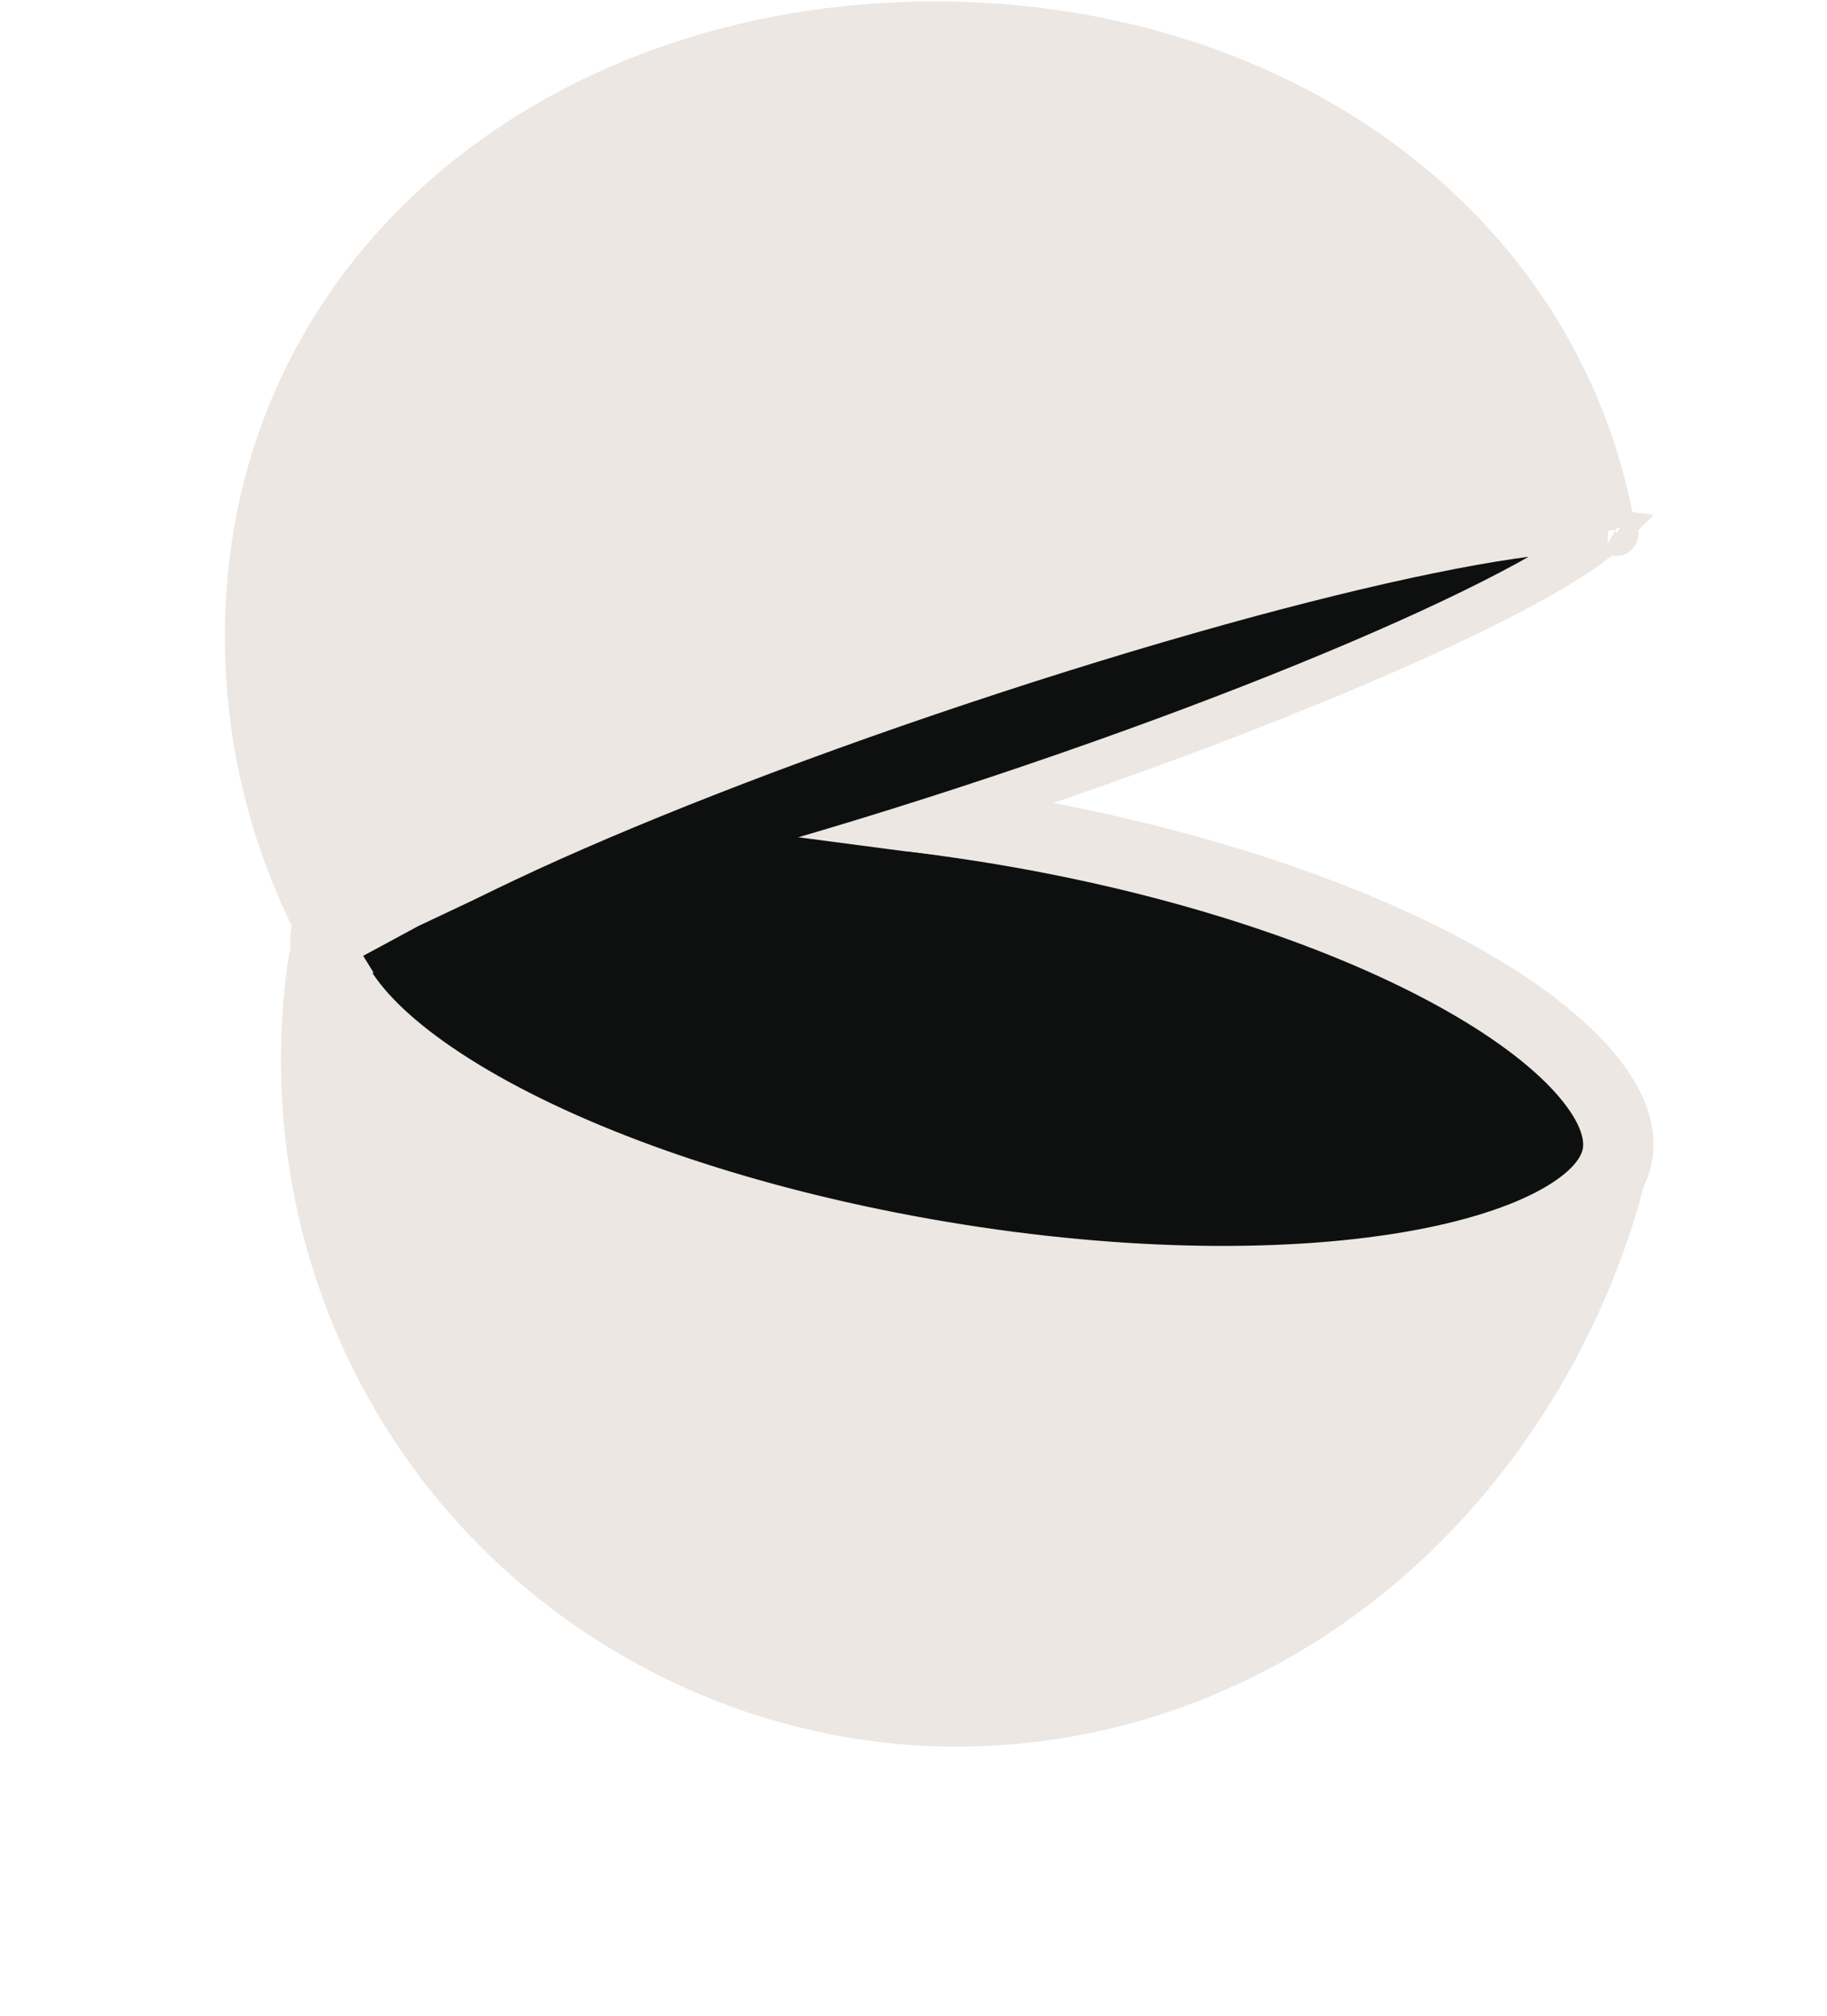 <svg width="194" height="214" viewBox="0 0 194 214" fill="none" xmlns="http://www.w3.org/2000/svg">
<path fill-rule="evenodd" clip-rule="evenodd" d="M175.429 122.238L30.738 100.967C25.978 131.497 40.308 161.73 67.728 176.688C102.934 195.894 146.388 182.643 167.045 144.775C171.02 137.489 173.793 129.893 175.429 122.238Z" fill="#ece7e3"/>
<path d="M108.313 88.393C127.929 91.87 144.87 97.858 156.396 104.607C162.173 107.99 166.411 111.46 168.983 114.745C171.563 118.041 172.178 120.749 171.691 122.876C171.204 125.003 169.447 127.29 165.617 129.45C161.801 131.603 156.367 133.359 149.552 134.51C135.956 136.807 117.701 136.556 98.086 133.08C78.47 129.603 61.529 123.615 50.003 116.866C44.226 113.483 39.988 110.013 37.417 106.729C34.836 103.432 34.222 100.725 34.709 98.597C35.195 96.47 36.953 94.183 40.782 92.023C44.598 89.87 50.032 88.114 56.847 86.963C70.444 84.667 88.698 84.917 108.313 88.393Z" fill="#0E100F" stroke="#ece7e3" stroke-width="7.474"/>
<path fill-rule="evenodd" clip-rule="evenodd" d="M173.551 55.473L32.833 101.817C27.122 91.623 23.881 79.963 23.881 67.576C23.881 27.606 57.626 0.151 99.254 0.151C136.531 0.151 167.488 22.168 173.551 55.473Z" fill="#ece7e3"/>
<path d="M106.178 84.658C86.959 91.067 69.286 95.921 56.265 98.594C49.738 99.934 44.466 100.708 40.783 100.876C39.298 100.943 38.162 100.907 37.347 100.802C37.936 100.228 38.823 99.517 40.051 98.68C43.098 96.604 47.779 94.059 53.804 91.214C65.824 85.537 82.873 78.814 102.092 72.405C121.312 65.996 138.876 61.171 151.789 58.526C158.261 57.201 163.477 56.441 167.117 56.284C168.591 56.22 169.715 56.26 170.519 56.368C169.941 56.938 169.066 57.647 167.848 58.484C164.843 60.547 160.217 63.077 154.247 65.907C142.336 71.555 125.396 78.25 106.178 84.658ZM36.186 100.521C36.188 100.52 36.2 100.526 36.221 100.541C36.195 100.529 36.185 100.521 36.186 100.521ZM36.603 101.686C36.595 101.71 36.589 101.723 36.587 101.723C36.586 101.723 36.59 101.711 36.603 101.686ZM171.645 56.647C171.644 56.648 171.631 56.642 171.611 56.627C171.636 56.639 171.646 56.647 171.645 56.647ZM171.235 55.504C171.243 55.48 171.249 55.468 171.25 55.468C171.251 55.467 171.248 55.479 171.235 55.504Z" fill="#0E100F" stroke="#ece7e3" stroke-width="4.737"/>
<path d="M43.776 107.842L47.197 110.474L54.672 111.684L105.464 97.052L100.043 90.893L82.834 88.63L54.672 93.472L44.41 98.315L38.565 101.473L39.671 103.263L41.197 105.21L43.776 107.842Z" fill="#0E100F"/>
</svg>
